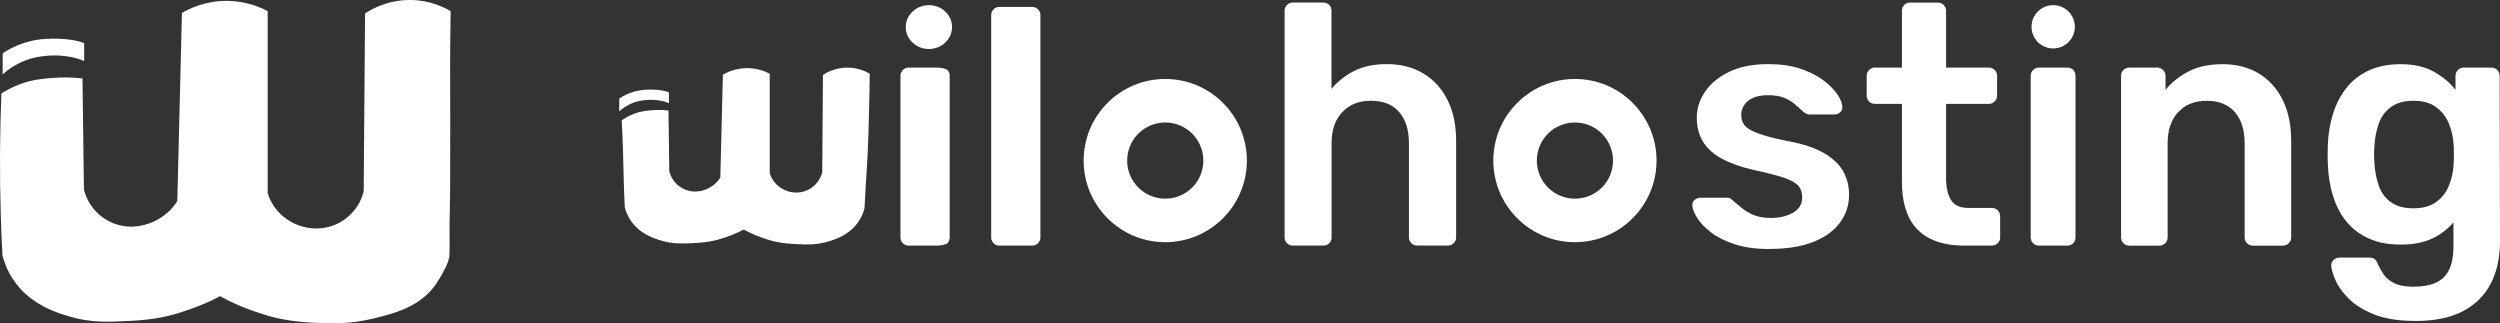 <svg xmlns="http://www.w3.org/2000/svg" id="Capa_2" data-name="Capa 2" viewBox="0 0 710.08 91.83"><rect x="0" y="0" width="710.08" height="91.83" fill="#333333" stroke="none"/><defs><style> .cls-1 { fill: #fff; } </style></defs><g id="Layer_1" data-name="Layer 1"><g><path class="cls-1" d="M189.99,29.33c-.95-.51-4.08-1.46-8.09-.71-3.11.58-5.16,2.23-6.01,3.01v-3.65c1.15-.77,3.77-2.28,7.42-2.49,3.05-.18,5.43.21,6.68.74v3.11h0Z"></path><g><ellipse class="cls-1" cx="263.84" cy="7.69" rx="6.58" ry="6.23"></ellipse><g><path class="cls-1" d="M233.75,21.31l-.21,27.62h0l-.02.02c-.82,3.3-3.79,5.74-7.33,5.74s-6.6-2.32-7.56-5.48v-28.27c-1.11-.58-3.3-1.55-6.21-1.59-3.46-.05-6.01,1.23-7.1,1.87-.24,9.74-.48,19.48-.72,29.22-1.46,2.36-4.28,3.96-7.15,3.96-3.54,0-6.52-2.44-7.33-5.74,0,0-.01,0-.02-.02h0c-.08-5.75-.15-11.51-.23-17.26-1.83-.19-3.36-.16-4.47-.08-1.59.11-3.3.25-5.33,1.02-1.56.59-2.73,1.33-3.48,1.88.02.39.04,1,.08,1.73.05,1.06.1,1.83.11,2.07.05.93.1,2.27.17,4.66.2,7.5.17,8.97.51,16.2.24.93.69,2.24,1.57,3.61,2.64,4.09,7.04,5.36,9.02,5.93,3.19.92,5.76.79,8.72.66,1.03-.05,4.52-.17,7.74-1.15,2.41-.74,4.68-1.6,6.74-2.71,2.2,1.24,4.64,2.19,7.25,2.99,3.22.99,6.72,1.11,7.74,1.15,2.96.14,5.53.26,8.72-.66,1.98-.57,6.38-1.84,9.02-5.93.88-1.37,1.33-2.68,1.57-3.61.35-7.23.93-13.97,1.13-21.48.15-5.62.27-10.67.29-11.56.04-2.31.05-3.66.06-5.17-1-.58-3.24-1.7-6.27-1.72-3.53-.02-6.06,1.45-7.02,2.08v.02Z"></path><path class="cls-1" d="M258.09,69.76c-.65,0-1.2-.23-1.65-.68-.45-.45-.68-1-.68-1.65V21.53c0-.65.23-1.2.68-1.65.45-.45,1-.68,1.65-.68h8.07c.71,0,2.53.23,2.95.68s.63,1.01.63,1.65v45.9c0,.65-.21,1.2-.63,1.65s-2.24.68-2.95.68h-8.07Z"></path><path class="cls-1" d="M283.86,69.76c-.65,0-1.2-.23-1.65-.68-.45-.45-.68-1-.68-1.65V4.3c0-.65.23-1.2.68-1.65s1-.68,1.65-.68h9.32c.65,0,1.2.23,1.65.68s.68,1.01.68,1.65v63.13c0,.65-.23,1.2-.68,1.65-.45.45-1.01.68-1.65.68h-9.32Z"></path><path class="cls-1" d="M367.2,69.76c-.65,0-1.2-.23-1.65-.68s-.68-1-.68-1.65V3.05c0-.65.23-1.2.68-1.65.45-.45,1-.68,1.65-.68h8.65c.71,0,1.28.23,1.7.68.42.45.63,1.01.63,1.65v22.17c1.75-2.07,3.89-3.76,6.42-5.06,2.53-1.3,5.64-1.95,9.34-1.95,3.95,0,7.41.89,10.36,2.67,2.95,1.78,5.23,4.3,6.86,7.54,1.62,3.24,2.43,7.13,2.43,11.67v27.33c0,.65-.23,1.2-.68,1.65s-1.01.68-1.65.68h-8.75c-.65,0-1.2-.23-1.65-.68s-.68-1-.68-1.65v-26.74c0-3.76-.92-6.71-2.77-8.85-1.85-2.14-4.52-3.21-8.02-3.21s-6.08,1.07-8.12,3.21c-2.04,2.14-3.06,5.09-3.06,8.85v26.74c0,.65-.21,1.2-.63,1.65s-.99.68-1.7.68h-8.68Z"></path><path class="cls-1" d="M502.67,70.73c-3.89,0-7.21-.45-9.97-1.36-2.76-.91-5.01-2.04-6.76-3.4s-3.05-2.72-3.89-4.08-1.3-2.5-1.36-3.4c-.07-.71.15-1.28.63-1.7s1.02-.63,1.6-.63h7.68c.26,0,.49.03.68.1.2.06.45.26.78.58.84.71,1.73,1.46,2.67,2.24.94.78,2.06,1.44,3.35,1.99,1.3.55,2.92.83,4.86.83,2.53,0,4.65-.5,6.37-1.51,1.72-1,2.58-2.45,2.58-4.33,0-1.36-.37-2.46-1.12-3.31-.75-.84-2.12-1.61-4.13-2.29s-4.86-1.41-8.56-2.19c-3.63-.84-6.65-1.91-9.04-3.21-2.4-1.3-4.18-2.92-5.35-4.86s-1.75-4.21-1.75-6.81.76-4.94,2.28-7.25c1.52-2.3,3.79-4.2,6.81-5.69,3.01-1.49,6.76-2.24,11.23-2.24,3.5,0,6.55.44,9.14,1.31,2.59.88,4.75,1.96,6.47,3.26s3.03,2.61,3.94,3.94,1.39,2.48,1.46,3.45c.06.71-.13,1.28-.58,1.7s-.97.63-1.56.63h-7.2c-.33,0-.62-.06-.88-.2-.26-.13-.52-.29-.78-.49-.71-.65-1.49-1.34-2.33-2.09-.84-.74-1.87-1.38-3.06-1.9-1.2-.52-2.77-.78-4.72-.78-2.46,0-4.34.54-5.64,1.6-1.3,1.07-1.95,2.42-1.95,4.04,0,1.1.31,2.06.92,2.87.62.81,1.86,1.57,3.74,2.29,1.88.71,4.73,1.46,8.56,2.24,4.34.78,7.8,1.93,10.36,3.45,2.56,1.52,4.38,3.27,5.45,5.25s1.6,4.17,1.6,6.56c0,2.92-.86,5.54-2.58,7.88-1.72,2.33-4.25,4.17-7.59,5.49-3.34,1.33-7.47,1.99-12.4,1.99l.04.03Z"></path><path class="cls-1" d="M557.91,69.76c-3.89,0-7.17-.68-9.82-2.04-2.66-1.36-4.64-3.39-5.93-6.08-1.3-2.69-1.95-6.04-1.95-10.07v-22.07h-7.68c-.65,0-1.2-.23-1.65-.68s-.68-1.04-.68-1.75v-5.54c0-.65.23-1.2.68-1.65s1-.68,1.65-.68h7.68V3.06c0-.65.21-1.2.63-1.65s.99-.68,1.7-.68h7.88c.65,0,1.2.23,1.65.68.45.45.68,1.01.68,1.65v16.14h12.16c.65,0,1.2.23,1.65.68s.68,1.01.68,1.65v5.54c0,.71-.23,1.3-.68,1.75s-1.01.68-1.65.68h-12.16v21.1c0,2.66.47,4.73,1.41,6.22s2.58,2.24,4.91,2.24h6.71c.65,0,1.2.23,1.65.68s.68,1.01.68,1.65v6.03c0,.65-.23,1.2-.68,1.65s-1.01.68-1.65.68h-7.88.01Z"></path><path class="cls-1" d="M579.11,69.76c-.65,0-1.2-.23-1.65-.68s-.68-1-.68-1.65V21.53c0-.65.23-1.2.68-1.65s1-.68,1.65-.68h8.07c.71,0,1.28.23,1.7.68s.63,1.01.63,1.65v45.9c0,.65-.21,1.2-.63,1.65s-.99.68-1.7.68h-8.07Z"></path><path class="cls-1" d="M604.78,69.76c-.65,0-1.2-.23-1.65-.68s-.68-1-.68-1.65V21.53c0-.65.23-1.2.68-1.65s1-.68,1.65-.68h7.97c.65,0,1.2.23,1.65.68s.68,1.01.68,1.65v3.99c1.68-2.07,3.84-3.81,6.47-5.2,2.63-1.39,5.88-2.09,9.77-2.09s7.39.89,10.31,2.67c2.92,1.78,5.17,4.3,6.76,7.54,1.59,3.24,2.38,7.13,2.38,11.67v27.33c0,.65-.23,1.2-.68,1.65s-1.01.68-1.65.68h-8.56c-.65,0-1.2-.23-1.65-.68s-.68-1-.68-1.65v-26.74c0-3.76-.92-6.71-2.77-8.85-1.85-2.14-4.52-3.21-8.02-3.21s-6.06,1.07-8.07,3.21-3.01,5.09-3.01,8.85v26.74c0,.65-.23,1.2-.68,1.65s-1.01.68-1.65.68h-8.57Z"></path><path class="cls-1" d="M685.98,91.15c-4.73,0-8.62-.62-11.67-1.85s-5.45-2.72-7.2-4.47-3-3.49-3.74-5.2c-.75-1.72-1.15-3.06-1.22-4.04-.06-.65.15-1.22.63-1.7.49-.49,1.05-.73,1.7-.73h8.46c.65,0,1.17.15,1.56.44s.71.83.97,1.61c.39.84.91,1.75,1.56,2.72s1.64,1.8,2.97,2.48c1.33.68,3.16,1.02,5.49,1.02,2.46,0,4.54-.36,6.22-1.07,1.69-.71,2.97-1.91,3.84-3.6.88-1.69,1.31-4.02,1.31-7v-6.61c-1.56,1.88-3.55,3.4-5.98,4.57-2.43,1.17-5.43,1.75-9,1.75s-6.44-.57-8.99-1.7c-2.56-1.13-4.68-2.72-6.37-4.77-1.69-2.04-2.97-4.46-3.84-7.24-.88-2.79-1.38-5.87-1.51-9.24-.07-1.75-.07-3.5,0-5.25.13-3.24.63-6.26,1.51-9.04.88-2.79,2.16-5.23,3.84-7.34,1.69-2.11,3.81-3.74,6.37-4.91,2.56-1.17,5.56-1.75,8.99-1.75,3.7,0,6.81.7,9.34,2.09,2.53,1.4,4.6,3.13,6.22,5.2v-3.89c0-.71.23-1.3.68-1.75s1-.68,1.65-.68h7.88c.65,0,1.2.23,1.65.68s.68,1.04.68,1.75l.1,46.88c0,4.67-.88,8.69-2.63,12.06s-4.39,5.98-7.93,7.83c-3.53,1.85-8.06,2.77-13.57,2.77l.03-.02ZM685.5,59.16c2.66,0,4.8-.58,6.42-1.75,1.62-1.17,2.82-2.69,3.6-4.57.78-1.88,1.23-3.79,1.36-5.74.06-.84.1-1.91.1-3.21s-.03-2.33-.1-3.11c-.13-2.01-.58-3.94-1.36-5.79-.78-1.85-1.98-3.37-3.6-4.57-1.62-1.2-3.76-1.8-6.42-1.8s-4.8.6-6.42,1.8-2.77,2.77-3.45,4.72c-.68,1.94-1.09,4.08-1.22,6.42-.13,1.56-.13,3.14,0,4.77.13,2.27.54,4.39,1.22,6.37s1.83,3.55,3.45,4.72c1.62,1.17,3.76,1.75,6.42,1.75h0Z"></path><circle class="cls-1" cx="583.17" cy="7.61" r="6.15"></circle><path class="cls-1" d="M330.97,22.43c-12.8,0-23.18,10.38-23.18,23.18s10.38,23.18,23.18,23.18,23.18-10.38,23.18-23.18-10.38-23.18-23.18-23.18h0ZM330.97,56.43c-5.97,0-10.82-4.84-10.82-10.82s4.84-10.82,10.82-10.82,10.82,4.84,10.82,10.82-4.84,10.82-10.82,10.82h0Z"></path><path class="cls-1" d="M447.33,22.43c-12.8,0-23.18,10.38-23.18,23.18s10.38,23.18,23.18,23.18,23.18-10.38,23.18-23.18-10.38-23.18-23.18-23.18ZM447.33,56.43c-5.97,0-10.82-4.84-10.82-10.82s4.84-10.82,10.82-10.82,10.82,4.84,10.82,10.82-4.84,10.82-10.82,10.82Z"></path><path class="cls-1" d="M103.69,3.83l-.39,50.53h.02s-.02.02-.03.03c-1.49,6.03-6.93,10.5-13.42,10.5s-12.08-4.24-13.84-10.02V3.16c-2.02-1.07-6.03-2.83-11.35-2.91-6.33-.09-10.99,2.25-13,3.42-.44,17.82-.88,35.64-1.32,53.45-2.67,4.32-7.83,7.25-13.09,7.25-6.48,0-11.93-4.47-13.42-10.5,0-.01-.02-.02-.03-.03h.02c-.14-10.53-.28-21.05-.41-31.58-3.34-.35-6.14-.29-8.18-.14-2.88.2-6.01.44-9.76,1.86-2.23.85-3.95,1.84-5.09,2.57C-.05,37.68-.14,49.32.23,61.41c.11,3.76.27,7.48.47,11.14.44,1.7,1.25,4.1,2.87,6.6,4.83,7.47,12.88,9.8,16.5,10.84,5.83,1.68,10.54,1.45,15.95,1.2,1.88-.09,8.27-.31,14.17-2.11,4.42-1.35,8.56-2.93,12.33-4.96,4.03,2.28,8.49,4.01,13.27,5.47,5.89,1.81,12.29,2.02,14.17,2.11,4.07.19,9.38.39,15.95-1.2,5.87-1.42,13.77-3.34,18.2-10.23,1.78-2.77,3.22-5.49,3.53-7.43.15-3.17-.05-7.81.12-13.05.16-4.98.08-14.13.12-25.97.03-8.35-.08-10.83,0-21.21.03-3.97.08-7.25.11-9.46C126.15,2.08,122.07.03,116.52,0c-6.46-.04-11.09,2.66-12.85,3.81l.02.02Z"></path><path class="cls-1" d="M23.91,17.37c-1.56-.83-6.69-2.39-13.28-1.17-5.11.95-8.47,3.66-9.87,4.93v-5.99c1.89-1.26,6.18-3.74,12.18-4.09,5.01-.29,8.92.35,10.97,1.21v5.1h0Z"></path></g></g></g></g></svg>